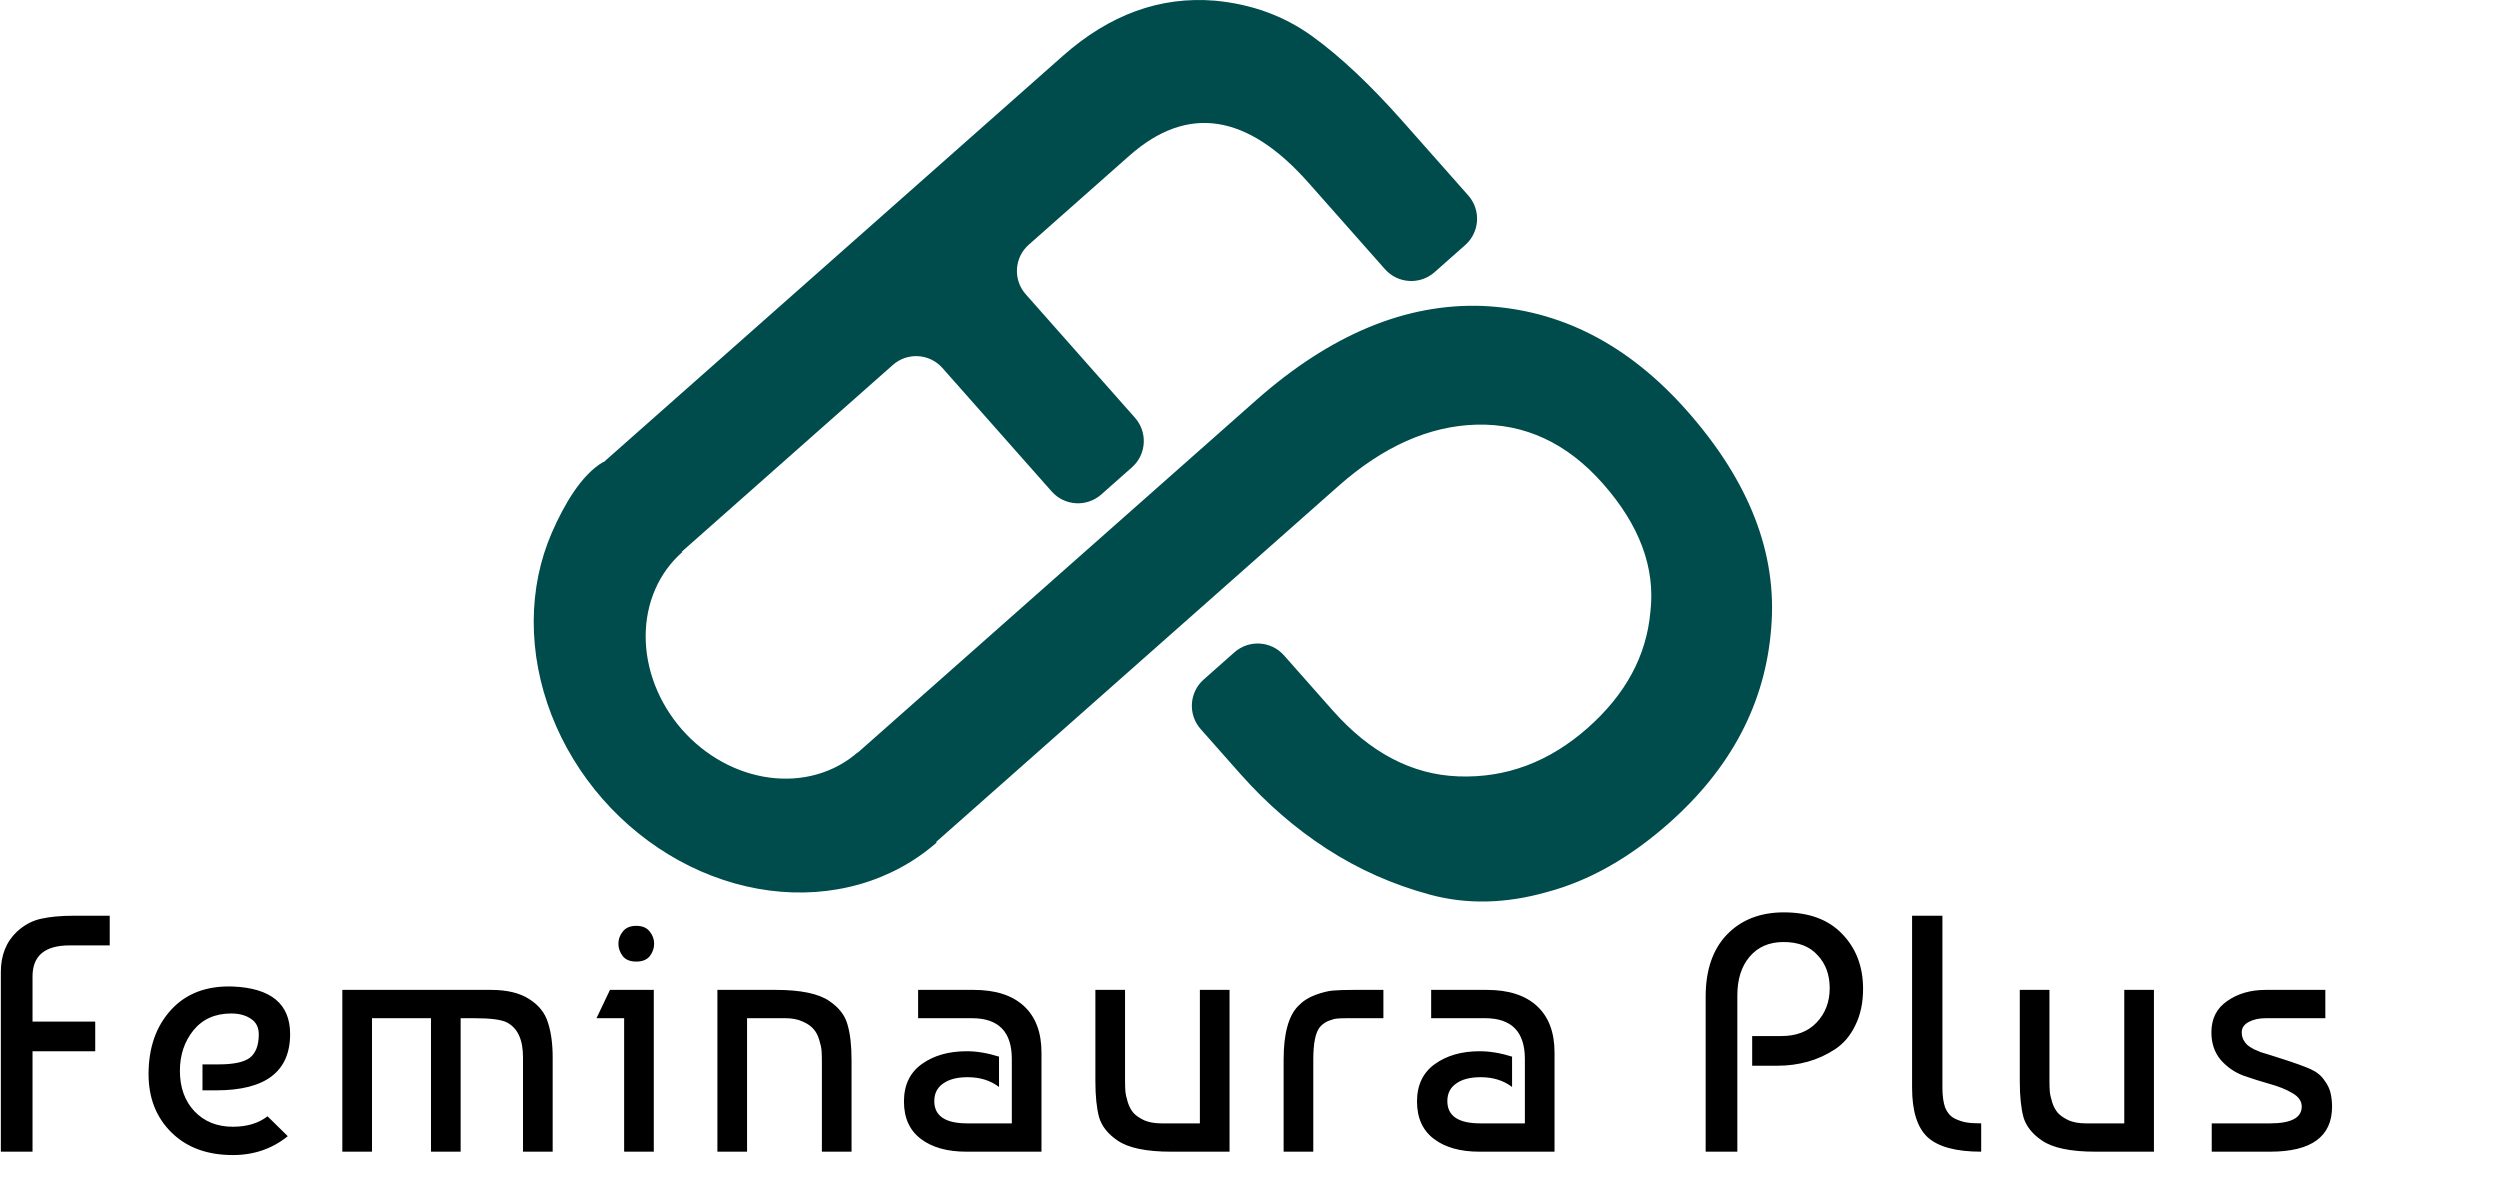 <svg width="356" height="169" viewBox="0 0 356 169" fill="none" xmlns="http://www.w3.org/2000/svg">
<path fill-rule="evenodd" clip-rule="evenodd" d="M146.496 34.845C144.427 36.675 144.234 39.835 146.064 41.903L161.622 59.489C163.452 61.557 163.259 64.717 161.191 66.546L156.817 70.416C154.749 72.246 151.589 72.053 149.759 69.984L134.2 52.399C132.371 50.331 129.211 50.138 127.143 51.967L97.094 78.552L97.156 78.623C95.509 80.065 94.201 81.863 93.306 83.912C92.411 85.962 91.948 88.223 91.943 90.567C91.937 92.911 92.39 95.292 93.274 97.574C94.159 99.856 95.458 101.994 97.097 103.867C98.737 105.739 100.685 107.309 102.83 108.487C104.976 109.665 107.276 110.428 109.601 110.732C111.925 111.035 114.228 110.875 116.377 110.258C118.527 109.642 120.481 108.582 122.128 107.14L122.154 107.169L178.838 57.02C189.443 47.637 200.216 43.153 211.158 43.567C222.178 44.071 231.863 49.041 240.212 58.478C249.118 68.544 253.12 78.863 252.218 89.434C251.396 100.095 246.536 109.362 237.639 117.234C232.066 122.163 226.299 125.424 220.336 127.014C214.452 128.695 208.876 128.821 203.608 127.394C198.339 125.966 193.456 123.797 188.959 120.887C184.461 117.977 180.344 114.409 176.606 110.185L170.974 103.819C169.144 101.751 169.338 98.591 171.406 96.761L175.78 92.891C177.848 91.062 181.008 91.255 182.838 93.323L189.782 101.172C195.109 107.194 201.081 110.322 207.698 110.557C214.484 110.802 220.618 108.499 226.1 103.649C231.493 98.878 234.465 93.364 235.018 87.107C235.74 80.86 233.477 74.771 228.229 68.839C223.14 63.087 217.148 60.298 210.251 60.471C203.524 60.655 196.97 63.569 190.589 69.215L133.301 119.899L133.375 119.983C130.244 122.725 126.529 124.739 122.444 125.91C118.358 127.082 113.981 127.387 109.563 126.81C105.145 126.232 100.773 124.783 96.695 122.544C92.617 120.305 88.914 117.321 85.798 113.762C82.681 110.203 80.212 106.139 78.531 101.801C76.85 97.464 75.99 92.938 76 88.483C76.01 84.027 76.891 79.729 78.591 75.833C80.292 71.938 82.755 67.617 85.91 65.78L85.947 65.823L151.357 7.953C158.007 2.069 165.224 -0.55 173.005 0.096C178.246 0.586 182.861 2.271 186.85 5.151C190.84 8.03 195.14 12.076 199.752 17.289L209.082 27.834C210.912 29.902 210.718 33.062 208.65 34.892L204.276 38.762C202.208 40.592 199.048 40.398 197.218 38.33L186.338 26.032C177.592 16.146 169.084 14.861 160.816 22.176L146.496 34.845Z" fill="url(#paint0_linear_43_3)"/>
<path d="M4.632 139.04V145.472H13.56V149.696H4.632V164H0.12V138.416C0.12 136.048 0.872 134.144 2.376 132.704C3.4 131.744 4.552 131.12 5.832 130.832C7.112 130.544 8.68 130.4 10.536 130.4H15.624V134.624H9.912C6.392 134.624 4.632 136.096 4.632 139.04ZM33.154 140.48C38.594 140.704 41.314 142.96 41.314 147.248C41.314 152.592 37.81 155.264 30.802 155.264H28.834V151.568H31.138C33.282 151.568 34.77 151.248 35.602 150.608C36.434 149.936 36.85 148.832 36.85 147.296C36.85 146.304 36.482 145.568 35.746 145.088C35.01 144.576 34.066 144.32 32.914 144.32C30.642 144.32 28.85 145.12 27.538 146.72C26.258 148.32 25.618 150.24 25.618 152.48C25.618 154.848 26.306 156.768 27.682 158.24C29.09 159.712 30.914 160.448 33.154 160.448C35.17 160.448 36.818 159.952 38.098 158.96L40.978 161.792C38.77 163.584 36.162 164.48 33.154 164.48C29.506 164.48 26.594 163.408 24.418 161.264C22.242 159.12 21.154 156.352 21.154 152.96C21.154 149.184 22.226 146.128 24.37 143.792C26.514 141.456 29.442 140.352 33.154 140.48ZM48.748 140.96H69.916C72.188 140.96 73.996 141.392 75.34 142.256C76.716 143.12 77.612 144.24 78.028 145.616C78.476 146.992 78.7 148.64 78.7 150.56V164H74.476V150.56C74.476 148.064 73.724 146.416 72.22 145.616C71.452 145.2 69.9 144.992 67.564 144.992H65.596V164H61.372V144.992H52.972V164H48.748V140.96ZM93.101 164H88.877V144.992H84.941L86.861 140.96H93.101V164ZM88.685 136.16C88.269 135.616 88.061 135.024 88.061 134.384C88.061 133.744 88.269 133.168 88.685 132.656C89.101 132.112 89.741 131.84 90.605 131.84C91.469 131.84 92.109 132.112 92.525 132.656C92.941 133.168 93.149 133.744 93.149 134.384C93.149 135.024 92.941 135.616 92.525 136.16C92.109 136.672 91.469 136.928 90.605 136.928C89.741 136.928 89.101 136.672 88.685 136.16ZM102.157 140.96H110.461C114.013 140.96 116.557 141.488 118.093 142.544C119.469 143.472 120.333 144.592 120.686 145.904C121.069 147.184 121.261 148.88 121.261 150.992V164H117.037V151.04C117.037 150.464 117.021 149.984 116.989 149.6C116.957 149.184 116.845 148.672 116.653 148.064C116.461 147.424 116.189 146.912 115.837 146.528C115.485 146.112 114.973 145.76 114.301 145.472C113.629 145.152 112.813 144.992 111.853 144.992H106.381V164H102.157V140.96ZM142.259 150.464V154.784C141.043 153.856 139.555 153.392 137.795 153.392C136.291 153.392 135.123 153.696 134.291 154.304C133.459 154.88 133.043 155.712 133.043 156.8C133.043 158.912 134.611 159.968 137.747 159.968H144.083V150.8C144.083 146.928 142.195 144.992 138.419 144.992H130.739V140.96H138.659C141.763 140.96 144.147 141.728 145.811 143.264C147.475 144.8 148.307 147.008 148.307 149.888V164H137.603C134.883 164 132.723 163.392 131.123 162.176C129.523 160.96 128.723 159.184 128.723 156.848C128.723 154.512 129.571 152.736 131.267 151.52C132.963 150.304 135.091 149.696 137.651 149.696C139.091 149.696 140.627 149.952 142.259 150.464ZM175.087 164H166.783C163.231 164 160.687 163.472 159.151 162.416C157.775 161.488 156.895 160.384 156.511 159.104C156.159 157.792 155.983 156.08 155.983 153.968V140.96H160.207V153.92C160.207 154.496 160.223 154.992 160.255 155.408C160.287 155.792 160.399 156.304 160.591 156.944C160.783 157.552 161.055 158.064 161.407 158.48C161.759 158.864 162.271 159.216 162.943 159.536C163.615 159.824 164.431 159.968 165.391 159.968H170.863V140.96H175.087V164ZM182.788 164V150.896C182.788 147.216 183.476 144.672 184.852 143.264C185.524 142.56 186.34 142.032 187.3 141.68C188.26 141.328 189.092 141.12 189.796 141.056C190.532 140.992 191.524 140.96 192.772 140.96H196.996V144.992H191.908C191.268 144.992 190.772 145.008 190.42 145.04C190.068 145.072 189.652 145.184 189.172 145.376C188.692 145.568 188.276 145.872 187.924 146.288C187.316 147.056 187.012 148.592 187.012 150.896V164H182.788ZM215.318 150.464V154.784C214.102 153.856 212.614 153.392 210.854 153.392C209.35 153.392 208.182 153.696 207.35 154.304C206.518 154.88 206.102 155.712 206.102 156.8C206.102 158.912 207.67 159.968 210.806 159.968H217.142V150.8C217.142 146.928 215.254 144.992 211.478 144.992H203.798V140.96H211.718C214.822 140.96 217.206 141.728 218.87 143.264C220.534 144.8 221.366 147.008 221.366 149.888V164H210.662C207.942 164 205.782 163.392 204.182 162.176C202.582 160.96 201.782 159.184 201.782 156.848C201.782 154.512 202.63 152.736 204.326 151.52C206.022 150.304 208.15 149.696 210.71 149.696C212.15 149.696 213.686 149.952 215.318 150.464ZM247.398 164H242.886V141.92C242.886 138.144 243.894 135.2 245.91 133.088C247.958 130.976 250.662 129.92 254.022 129.92C257.606 129.92 260.374 130.944 262.326 132.992C264.31 135.04 265.302 137.648 265.302 140.816C265.302 142.8 264.934 144.528 264.198 146C263.494 147.472 262.534 148.608 261.318 149.408C260.102 150.208 258.806 150.8 257.43 151.184C256.054 151.568 254.614 151.76 253.11 151.76H249.51V147.536H253.638C255.782 147.536 257.462 146.896 258.678 145.616C259.926 144.304 260.55 142.672 260.55 140.72C260.55 138.8 259.974 137.232 258.822 136.016C257.702 134.768 256.086 134.144 253.974 134.144C251.926 134.144 250.31 134.848 249.126 136.256C247.974 137.632 247.398 139.456 247.398 141.728V164ZM272.28 154.88V130.4H276.6V154.88C276.6 156.032 276.728 156.976 276.984 157.712C277.272 158.416 277.704 158.928 278.28 159.248C278.856 159.536 279.416 159.728 279.96 159.824C280.504 159.92 281.224 159.968 282.12 159.968V164C278.536 164 275.992 163.312 274.488 161.936C273.016 160.56 272.28 158.208 272.28 154.88ZM306.721 164H298.417C294.865 164 292.321 163.472 290.785 162.416C289.409 161.488 288.529 160.384 288.145 159.104C287.793 157.792 287.617 156.08 287.617 153.968V140.96H291.841V153.92C291.841 154.496 291.857 154.992 291.889 155.408C291.921 155.792 292.033 156.304 292.225 156.944C292.417 157.552 292.689 158.064 293.041 158.48C293.393 158.864 293.905 159.216 294.577 159.536C295.249 159.824 296.065 159.968 297.025 159.968H302.497V140.96H306.721V164ZM331.127 140.96V144.992H322.631C321.703 144.992 320.903 145.168 320.231 145.52C319.559 145.872 319.223 146.368 319.223 147.008C319.223 147.392 319.303 147.744 319.463 148.064C319.623 148.352 319.799 148.592 319.991 148.784C320.215 148.976 320.535 149.184 320.951 149.408C321.399 149.6 321.735 149.744 321.959 149.84C322.215 149.904 323.239 150.224 325.031 150.8C326.823 151.376 328.151 151.856 329.015 152.24C329.879 152.624 330.535 153.152 330.983 153.824C331.463 154.464 331.767 155.104 331.895 155.744C332.023 156.352 332.087 156.96 332.087 157.568C332.087 161.856 329.143 164 323.255 164H314.951V159.968H323.255C326.263 159.968 327.767 159.168 327.767 157.568C327.767 156.8 327.319 156.16 326.423 155.648C325.559 155.136 324.487 154.704 323.207 154.352C321.959 154 320.695 153.6 319.415 153.152C318.167 152.672 317.095 151.92 316.199 150.896C315.335 149.84 314.903 148.544 314.903 147.008C314.903 145.056 315.655 143.568 317.159 142.544C318.663 141.488 320.487 140.96 322.631 140.96H331.127Z" fill="black"/>
<defs>
<linearGradient id="paint0_linear_43_3" x1="55" y1="-56" x2="268" y2="182.5" gradientUnits="userSpaceOnUse">
<stop offset="0.534" stop-color="#004C4C"/>
</linearGradient>
</defs>
</svg>
